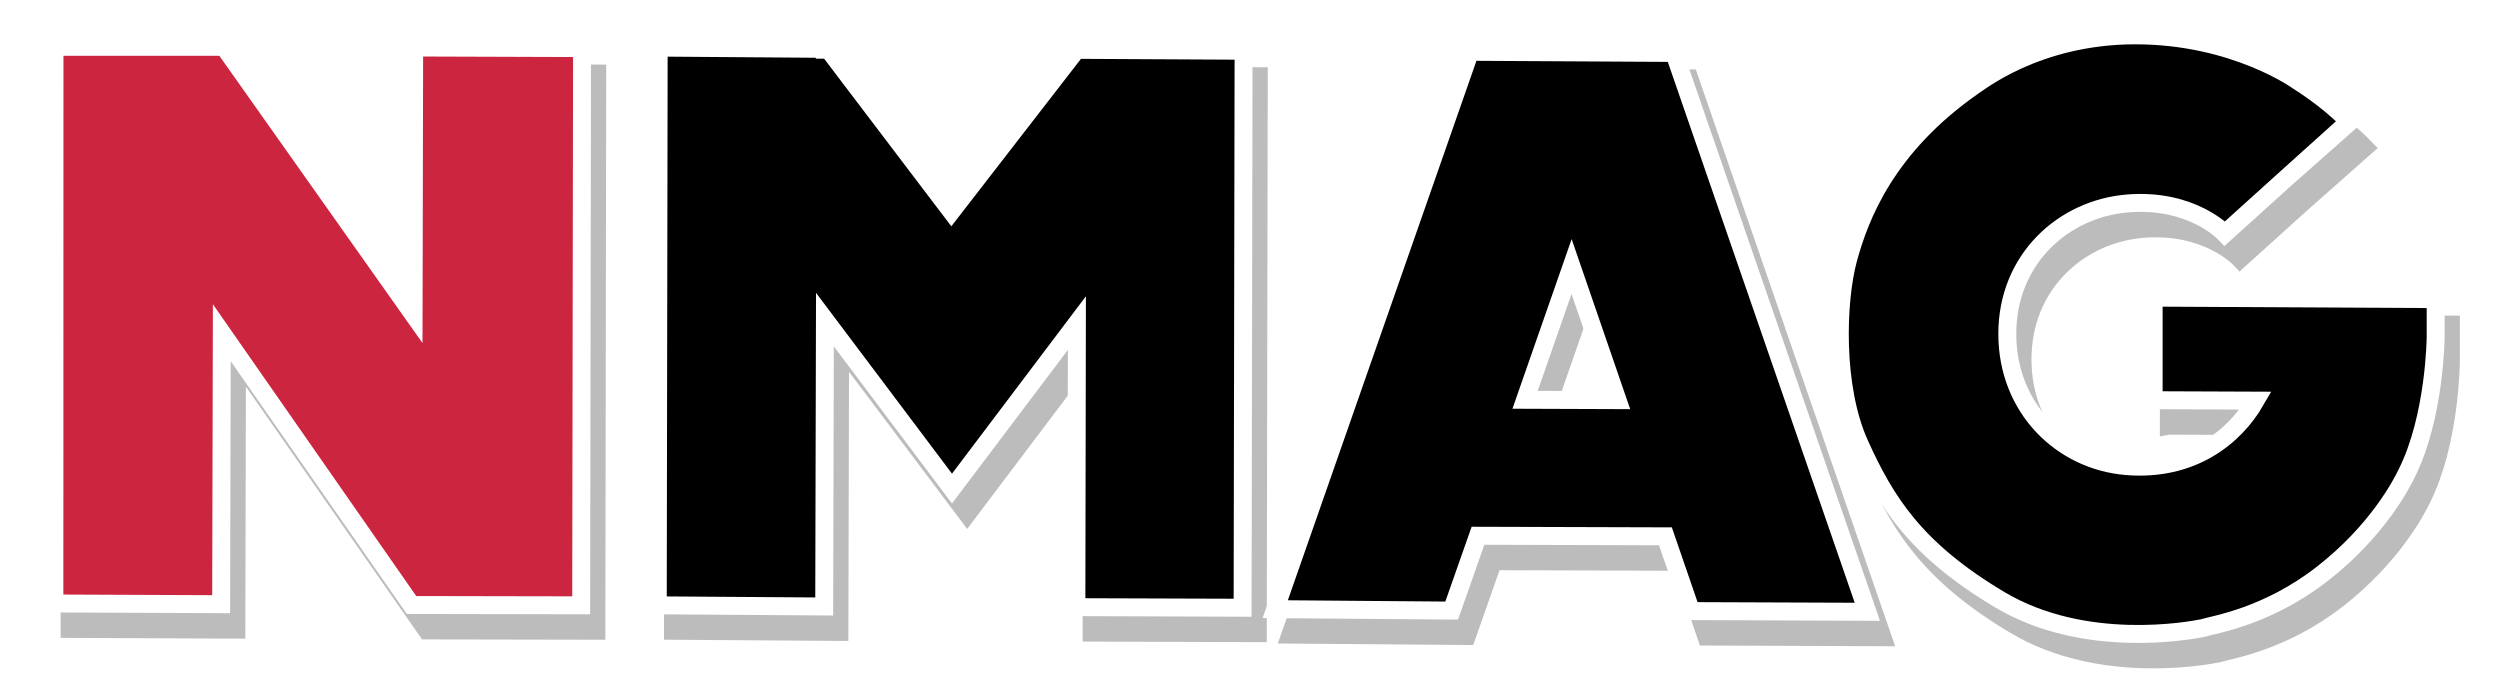 <?xml version="1.0" encoding="UTF-8" standalone="no"?>
<svg
   xmlns:dc="http://purl.org/dc/elements/1.1/"
   xmlns:cc="http://creativecommons.org/ns#"
   xmlns:rdf="http://www.w3.org/1999/02/22-rdf-syntax-ns#"
   xmlns:svg="http://www.w3.org/2000/svg"
   xmlns="http://www.w3.org/2000/svg"
   xmlns:sodipodi="http://sodipodi.sourceforge.net/DTD/sodipodi-0.dtd"
   xmlns:inkscape="http://www.inkscape.org/namespaces/inkscape"
   inkscape:export-ydpi="600"
   inkscape:export-xdpi="600"
   inkscape:export-filename="C:\Users\senho\OneDrive\Área de Trabalho\Work\Vectors\Sczther\nmag.png"
   width="190.246mm"
   height="52.133mm"
   viewBox="0 0 190.246 52.133"
   version="1.1"
   id="svg8"
   inkscape:version="1.0 (4035a4fb49, 2020-05-01)"
   sodipodi:docname="nmag.svg">
  <defs
     id="defs2">
    <filter
       height="1.091"
       y="-0.046"
       width="1.086"
       x="-0.043"
       id="filter1847"
       style="color-interpolation-filters:sRGB"
       inkscape:collect="always">
      <feGaussianBlur
         id="feGaussianBlur1849"
         stdDeviation="3.052"
         inkscape:collect="always" />
    </filter>
    <filter
       height="1.091"
       y="-0.045"
       width="1.087"
       x="-0.043"
       id="filter1851"
       style="color-interpolation-filters:sRGB"
       inkscape:collect="always">
      <feGaussianBlur
         id="feGaussianBlur1853"
         stdDeviation="0.808"
         inkscape:collect="always" />
    </filter>
    <filter
       height="1.091"
       y="-0.046"
       width="1.097"
       x="-0.048"
       id="filter1855"
       style="color-interpolation-filters:sRGB"
       inkscape:collect="always">
      <feGaussianBlur
         id="feGaussianBlur1857"
         stdDeviation="0.808"
         inkscape:collect="always" />
    </filter>
    <filter
       height="1.084"
       y="-0.042"
       width="1.085"
       x="-0.042"
       id="filter1859"
       style="color-interpolation-filters:sRGB"
       inkscape:collect="always">
      <feGaussianBlur
         id="feGaussianBlur1861"
         stdDeviation="0.799"
         inkscape:collect="always" />
    </filter>
  </defs>
  <sodipodi:namedview
     id="base"
     pagecolor="#ffffff"
     bordercolor="#666666"
     borderopacity="1.0"
     inkscape:pageopacity="0.0"
     inkscape:pageshadow="2"
     inkscape:zoom="0.91002263"
     inkscape:cx="432.4034"
     inkscape:cy="142.2909"
     inkscape:document-units="mm"
     inkscape:current-layer="layer2"
     inkscape:document-rotation="0"
     showgrid="false"
     fit-margin-top="0"
     fit-margin-left="0"
     fit-margin-right="0"
     fit-margin-bottom="0"
     inkscape:window-width="1366"
     inkscape:window-height="705"
     inkscape:window-x="2724"
     inkscape:window-y="-8"
     inkscape:window-maximized="1" />
  <g
     sodipodi:insensitive="true"
     style="display:inline;opacity:0.265"
     inkscape:label="nmag drop shadow"
     id="g849"
     inkscape:groupmode="layer">
    <path
       id="path841"
       d="M 17.987,47.915 5.297,47.861 5.304,5.5 H 18.201 L 32.631,25.902 32.674,5.552 45.449,5.596 45.384,48 32.473,47.975 18.035,27.254 Z"
       style="fill:#000000;fill-opacity:1;stroke:#000000;stroke-width:1.365;stroke-linecap:butt;stroke-linejoin:miter;stroke-miterlimit:4;stroke-dasharray:none;stroke-opacity:1;paint-order:stroke fill markers;filter:url(#filter1855)" />
    <path
       id="path843"
       d="m 63.878,48.089 -12.666,-0.087 0.07,-42.441 12.674,0.094 -0.003,0.065 h 0.256 l 9.348,12.316 9.526,-12.305 12.708,0.068 -0.074,42.385 -12.649,-0.043 0.039,-21.617 -9.506,12.592 -9.669,-12.858 z"
       style="fill:#000000;fill-opacity:1;stroke:#000000;stroke-width:1.365;stroke-linecap:butt;stroke-linejoin:miter;stroke-miterlimit:4;stroke-dasharray:none;stroke-opacity:1;paint-order:stroke fill markers;filter:url(#filter1851)" />
    <path
       id="path845"
       style="fill:#000000;fill-opacity:1;stroke:#000000;stroke-width:5.159;stroke-linecap:butt;stroke-linejoin:miter;stroke-miterlimit:4;stroke-dasharray:none;stroke-opacity:1;paint-order:stroke fill markers;filter:url(#filter1847)"
       d="m 422.152,14.873 -55.953,160.055 50.668,0.412 7.557,-21.49 53.826,0.164 7.389,21.473 50.594,0.195 -55.463,-160.48 z m 29.15,61.664 13.211,38.365 -26.564,-0.098 z"
       transform="matrix(0.265,0,0,0.265,1.157,1.937)" />
    <path
       style="fill:#000000;fill-opacity:1;stroke:#000000;stroke-width:1.365;stroke-linecap:butt;stroke-linejoin:miter;stroke-miterlimit:4;stroke-dasharray:none;stroke-opacity:1;paint-order:stroke fill markers;filter:url(#filter1859)"
       d="m 165.046,32.392 v -7.805 l 21.461,0.112 v 2.859 c 0,0 -0.038,6.116 -2.223,10.434 -0.385,0.797 -2.21,4.343 -6.399,7.607 -4.189,3.264 -8.198,3.855 -9.123,4.137 -0.925,0.18 -8.943,1.696 -15.419,-2.159 -6.476,-3.855 -8.704,-7.517 -10.666,-11.841 -1.963,-4.325 -1.744,-10.903 -0.872,-14.101 0.872,-3.198 2.871,-8.504 9.486,-13.12 0.291,-0.145 4.761,-3.889 12.357,-3.889 7.596,0 12.393,3.489 12.393,3.489 0,0 2.199,1.345 3.871,3.071 -0.073,0.055 -9.449,8.522 -9.449,8.522 0,0 -2.489,-2.689 -7.396,-2.29 -4.906,0.4 -9.158,4.252 -9.158,9.922 0,5.67 4.143,9.667 9.086,10.067 4.943,0.4 8.203,-2.191 9.813,-4.979 -1.199,0 -7.759,-0.036 -7.759,-0.036 z"
       id="path847" />
  </g>
  <g
     sodipodi:insensitive="true"
     style="display:inline"
     inkscape:groupmode="layer"
     id="layer2"
     inkscape:label="nmag">
    <path
       style="fill:#cb253f;fill-opacity:1;stroke:#ffffff;stroke-width:1.365;stroke-linecap:butt;stroke-linejoin:miter;stroke-miterlimit:4;stroke-dasharray:none;stroke-opacity:1;paint-order:stroke fill markers"
       d="M 16.83,45.978 4.139,45.924 4.147,3.563 H 17.044 l 14.43,20.402 0.044,-20.349 12.775,0.044 -0.065,42.404 -12.911,-0.025 -14.439,-20.721 z"
       id="path848" />
    <path
       style="fill:#000000;fill-opacity:1;stroke:#ffffff;stroke-width:1.365;stroke-linecap:butt;stroke-linejoin:miter;stroke-miterlimit:4;stroke-dasharray:none;stroke-opacity:1;paint-order:stroke fill markers"
       d="m 62.721,46.152 -12.666,-0.087 0.07,-42.441 12.674,0.094 -0.003,0.065 h 0.256 l 9.348,12.316 9.526,-12.305 12.708,0.068 -0.074,42.385 -12.649,-0.043 0.039,-21.617 -9.506,12.592 -9.669,-12.858 z"
       id="path850" />
    <path
       transform="scale(0.265)"
       d="m 422.152,14.873 -55.953,160.055 50.668,0.412 7.557,-21.49 53.826,0.164 7.389,21.473 50.594,0.195 -55.463,-160.48 z m 29.15,61.664 13.211,38.365 -26.564,-0.098 z"
       style="fill:#000000;fill-opacity:1;stroke:#ffffff;stroke-width:5.159;stroke-linecap:butt;stroke-linejoin:miter;stroke-miterlimit:4;stroke-dasharray:none;stroke-opacity:1;paint-order:stroke fill markers"
       id="path834" />
    <path
       id="path839"
       d="M 163.889,30.455 V 22.651 l 21.461,0.112 v 2.859 c 0,0 -0.038,6.116 -2.223,10.434 -0.385,0.797 -2.21,4.343 -6.399,7.607 -4.189,3.264 -8.198,3.855 -9.123,4.137 -0.925,0.18 -8.943,1.696 -15.419,-2.159 -6.476,-3.855 -8.704,-7.517 -10.666,-11.841 -1.963,-4.325 -1.744,-10.903 -0.872,-14.101 0.872,-3.198 2.871,-8.504 9.486,-13.12 0.291,-0.145 4.761,-3.889 12.357,-3.889 7.596,0 12.393,3.489 12.393,3.489 0,0 2.199,1.345 3.871,3.071 -0.073,0.055 -9.449,8.522 -9.449,8.522 0,0 -2.489,-2.689 -7.396,-2.29 -4.906,0.4 -9.158,4.252 -9.158,9.922 0,5.67 4.143,9.667 9.086,10.067 4.943,0.4 8.203,-2.191 9.813,-4.979 -1.199,0 -7.759,-0.036 -7.759,-0.036 z"
       style="fill:#000000;fill-opacity:1;stroke:#ffffff;stroke-width:1.365;stroke-linecap:butt;stroke-linejoin:miter;stroke-miterlimit:4;stroke-dasharray:none;stroke-opacity:1;paint-order:stroke fill markers" />
  </g>
</svg>
